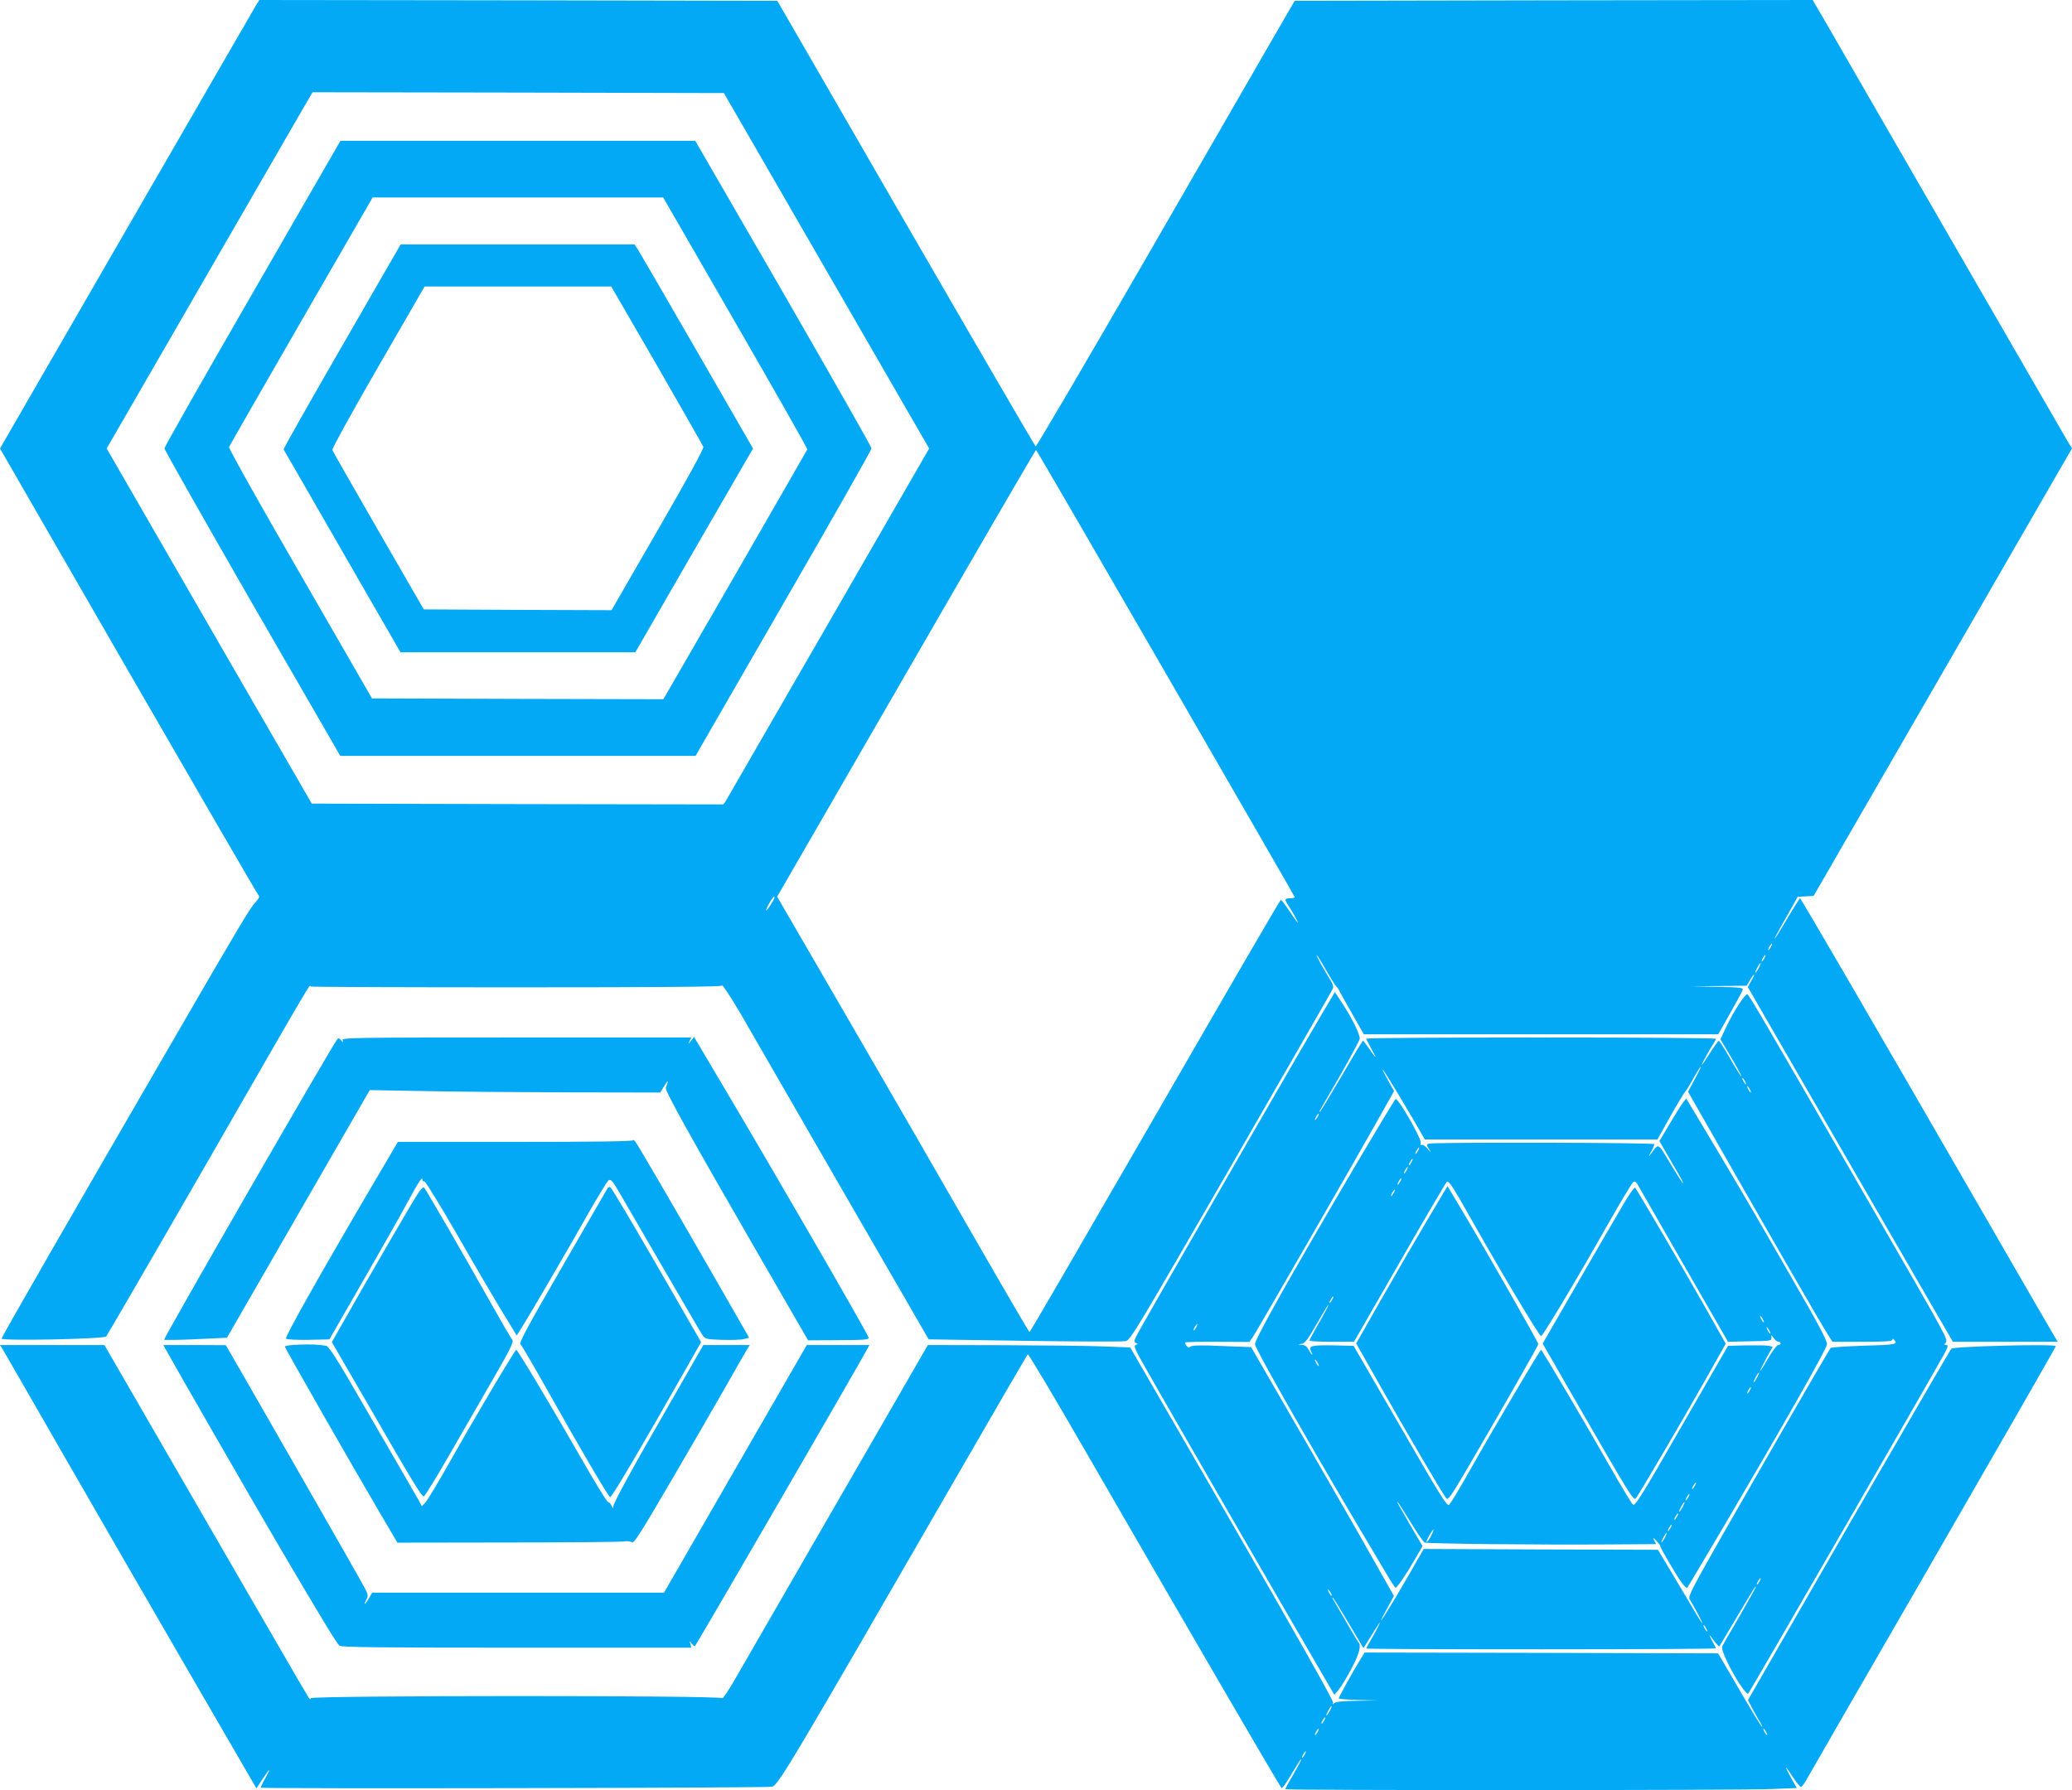 <?xml version="1.0" standalone="no"?>
<!DOCTYPE svg PUBLIC "-//W3C//DTD SVG 20010904//EN"
 "http://www.w3.org/TR/2001/REC-SVG-20010904/DTD/svg10.dtd">
<svg version="1.0" xmlns="http://www.w3.org/2000/svg"
 width="1280pt" height="1106pt" viewBox="0 0 1280 1106"
 preserveAspectRatio="xMidYMid meet">
<g transform="translate(0,1106) scale(0.1,-0.1)"
fill="#03a9f4" stroke="none">
<path d="M1582 11028 c-11 -18 -371 -642 -801 -1386 l-781 -1353 791 -1372
c436 -755 797 -1378 804 -1385 10 -11 7 -20 -15 -44 -35 -38 -93 -134 -495
-828 -659 -1136 -1075 -1860 -1075 -1870 0 -16 631 -3 646 13 6 7 285 487 619
1067 690 1199 633 1102 645 1095 5 -3 577 -5 1271 -5 904 0 1265 3 1270 11 3
6 54 -72 113 -172 58 -101 344 -596 634 -1099 l529 -915 591 -9 c325 -5 605
-6 624 -2 32 7 52 41 653 1082 341 592 624 1084 628 1094 6 12 2 29 -15 56
-43 69 -90 154 -84 154 2 0 28 -41 56 -90 28 -50 57 -96 64 -103 7 -7 15 -17
17 -23 2 -6 38 -70 79 -142 l75 -132 1095 0 1095 0 72 128 c40 70 75 135 78
144 6 16 -7 18 -157 21 l-163 3 173 2 173 2 20 35 c29 48 36 44 8 -4 l-22 -39
633 -1096 634 -1096 324 0 324 0 -20 33 c-11 17 -211 363 -444 767 -708 1227
-1123 1940 -1128 1940 -3 0 -38 -56 -79 -125 -40 -69 -76 -125 -78 -125 -2 0
12 28 32 63 19 34 52 92 73 129 l37 67 49 3 50 3 798 1382 798 1383 -29 47
c-16 27 -340 588 -721 1248 -381 660 -728 1262 -772 1338 l-80 137 -1600 -2
-1600 -3 -142 -245 c-78 -135 -436 -755 -795 -1378 -360 -623 -658 -1131 -663
-1130 -4 2 -365 622 -802 1378 l-794 1375 -1600 3 -1600 2 -20 -32z m3524
-1641 l634 -1098 -621 -1077 c-342 -592 -628 -1087 -635 -1100 l-15 -22 -1271
2 -1272 3 -634 1097 -633 1097 582 1008 c320 554 606 1050 636 1101 l54 92
1271 -2 1270 -3 634 -1098z m2094 -2484 c437 -757 797 -1380 798 -1385 2 -4
-10 -8 -27 -8 -34 0 -37 -6 -18 -35 25 -37 69 -115 64 -115 -2 0 -25 32 -51
70 -25 39 -49 70 -54 70 -4 0 -353 -601 -776 -1335 -424 -734 -772 -1335 -776
-1335 -3 0 -156 262 -340 582 -184 321 -533 926 -777 1346 l-442 762 797 1380
c438 759 799 1380 802 1380 3 0 363 -620 800 -1377z m-2426 -1411 c-35 -60
-56 -78 -28 -24 15 28 31 52 36 52 5 0 2 -13 -8 -28z m6166 -282 c-6 -11 -13
-20 -16 -20 -2 0 0 9 6 20 6 11 13 20 16 20 2 0 0 -9 -6 -20z m-40 -70 c-6
-11 -13 -20 -16 -20 -2 0 0 9 6 20 6 11 13 20 16 20 2 0 0 -9 -6 -20z m-35
-60 c-9 -16 -18 -30 -21 -30 -2 0 2 14 11 30 9 17 18 30 21 30 2 0 -2 -13 -11
-30z"/>
<path d="M1560 9248 c-299 -518 -544 -949 -544 -958 -1 -8 244 -439 542 -958
l544 -942 1097 0 1098 0 543 942 c300 518 544 949 544 958 0 8 -245 439 -544
958 l-545 942 -1096 0 -1096 0 -543 -942z m2984 -183 c246 -426 446 -778 443
-782 -2 -5 -203 -353 -446 -776 l-443 -767 -900 2 -900 3 -444 770 c-250 432
-442 775 -439 783 3 8 204 358 446 778 l441 764 897 0 898 0 447 -775z"/>
<path d="M2112 8920 c-200 -346 -362 -633 -360 -637 3 -4 166 -288 363 -630
l359 -623 726 0 725 0 363 630 364 629 -342 593 c-188 326 -353 610 -366 631
l-24 37 -723 0 -722 0 -363 -630z m1946 -117 c154 -269 284 -495 287 -504 4
-10 -99 -198 -281 -513 l-286 -496 -580 2 -580 3 -280 485 c-154 267 -282 492
-285 500 -2 9 125 240 283 513 l287 497 576 0 577 0 282 -487z"/>
<path d="M8010 4528 c-297 -512 -924 -1602 -973 -1691 -32 -59 -35 -68 -20
-74 15 -6 15 -7 0 -12 -14 -5 -9 -20 36 -101 62 -111 462 -806 889 -1543 l301
-518 28 33 c15 18 50 76 78 129 49 92 62 144 42 164 -7 8 -51 82 -158 268 -2
4 -2 7 0 7 3 0 46 -70 97 -156 l93 -157 43 69 c23 38 48 76 54 84 17 24 -18
-45 -50 -100 -17 -28 -30 -53 -30 -55 0 -3 486 -5 1080 -5 594 0 1080 3 1080
6 0 3 -12 26 -26 52 -14 26 -17 36 -7 23 36 -49 51 -66 56 -61 2 3 50 84 107
180 57 96 107 180 113 185 14 15 -6 -22 -104 -193 -49 -83 -93 -160 -98 -170
-7 -13 0 -38 29 -99 45 -96 119 -208 130 -196 13 15 1106 1909 1204 2086 30
54 34 67 20 67 -13 0 -14 3 -5 14 17 20 24 7 -489 895 -667 1156 -725 1254
-736 1258 -13 4 -86 -108 -130 -202 l-36 -76 34 -57 c55 -91 100 -172 95 -172
-3 0 -34 49 -69 110 -34 60 -66 109 -70 110 -3 0 -28 -34 -54 -75 -26 -41 -49
-75 -51 -75 -5 0 51 101 74 135 7 11 13 23 13 27 0 5 -486 8 -1080 8 -594 0
-1080 -3 -1080 -7 0 -3 14 -30 30 -60 17 -29 29 -53 27 -53 -2 0 -19 22 -38
50 -19 27 -36 50 -39 50 -3 0 -63 -99 -133 -220 -71 -121 -131 -220 -134 -220
-2 0 -2 3 0 8 2 4 59 102 126 218 66 116 121 218 121 227 0 28 -45 121 -100
206 -29 45 -53 81 -54 81 -1 0 -107 -181 -236 -402z m2460 -135 l-42 -78 40
-70 c428 -751 785 -1372 828 -1437 l24 -38 185 0 c137 0 185 3 185 12 0 8 3 8
9 2 30 -29 15 -33 -184 -38 -110 -4 -203 -10 -206 -14 -10 -10 -642 -1106
-773 -1341 -83 -148 -107 -198 -99 -210 30 -49 84 -151 80 -151 -2 0 -28 39
-56 88 -29 48 -89 150 -135 227 l-84 140 -723 2 -724 3 -79 -138 c-139 -242
-243 -405 -147 -230 l42 78 -117 207 c-64 115 -263 461 -441 769 l-324 561
-180 7 c-126 6 -184 4 -193 -3 -10 -8 -17 -7 -26 4 -7 9 -10 18 -7 21 3 3 93
5 200 4 l195 -1 20 28 c24 35 622 1073 766 1330 l108 192 -38 68 c-88 160 9 9
157 -244 l71 -123 719 0 718 0 77 138 c42 75 85 146 94 157 10 11 34 50 54 88
21 37 40 67 43 67 2 0 -14 -35 -37 -77z m310 -13 c6 -11 8 -20 6 -20 -3 0 -10
9 -16 20 -6 11 -8 20 -6 20 3 0 10 -9 16 -20z m30 -50 c6 -11 8 -20 6 -20 -3
0 -10 9 -16 20 -6 11 -8 20 -6 20 3 0 10 -9 16 -20z m-2670 -170 c-6 -11 -13
-20 -16 -20 -2 0 0 9 6 20 6 11 13 20 16 20 2 0 0 -9 -6 -20z m-750 -1300 c-6
-11 -13 -20 -16 -20 -2 0 0 9 6 20 6 11 13 20 16 20 2 0 0 -9 -6 -20z m3480
-1570 c-6 -11 -13 -20 -16 -20 -2 0 0 9 6 20 6 11 13 20 16 20 2 0 0 -9 -6
-20z m-2650 -70 c6 -11 8 -20 6 -20 -3 0 -10 9 -16 20 -6 11 -8 20 -6 20 3 0
10 -9 16 -20z m2320 -220 c6 -11 8 -20 6 -20 -3 0 -10 9 -16 20 -6 11 -8 20
-6 20 3 0 10 -9 16 -20z"/>
<path d="M8378 3867 c-427 -727 -627 -1082 -625 -1113 2 -28 306 -563 620
-1094 77 -129 163 -274 191 -322 28 -48 54 -87 57 -88 9 0 65 81 118 173 l49
85 -52 88 c-97 167 -107 184 -102 184 2 0 37 -54 78 -121 40 -66 80 -124 88
-129 16 -8 695 -15 1148 -12 l283 2 -12 23 c-11 21 -10 21 14 -3 13 -14 24
-28 23 -31 -2 -9 110 -200 138 -234 13 -16 26 -28 29 -25 3 3 108 181 235 395
364 619 625 1078 628 1108 3 22 -44 111 -208 395 -252 439 -336 582 -521 891
l-140 234 -19 -24 c-10 -13 -48 -72 -83 -132 l-64 -107 64 -110 c77 -132 87
-150 81 -150 -2 0 -37 54 -77 121 -81 133 -70 128 -122 58 -14 -18 -13 -15 2
14 12 21 21 42 21 48 0 10 -1367 13 -1394 3 -14 -5 -14 -9 1 -32 15 -25 14
-25 -9 2 -14 16 -30 26 -35 23 -7 -5 -9 0 -6 12 6 24 -136 272 -155 271 -4 0
-113 -182 -244 -403z m382 83 c-6 -11 -13 -20 -16 -20 -2 0 0 9 6 20 6 11 13
20 16 20 2 0 0 -9 -6 -20z m-40 -70 c-6 -11 -13 -20 -16 -20 -2 0 0 9 6 20 6
11 13 20 16 20 2 0 0 -9 -6 -20z m-30 -50 c-6 -11 -13 -20 -16 -20 -2 0 0 9 6
20 6 11 13 20 16 20 2 0 0 -9 -6 -20z m-40 -70 c-6 -11 -13 -20 -16 -20 -2 0
0 9 6 20 6 11 13 20 16 20 2 0 0 -9 -6 -20z m1765 -538 l260 -452 135 3 c128
2 135 3 133 22 -1 19 0 19 14 -2 9 -13 22 -23 29 -23 8 0 14 -4 14 -10 0 -5
-7 -10 -15 -10 -8 0 -35 -36 -61 -80 -25 -44 -48 -80 -50 -80 -3 0 14 34 36
75 l41 74 -23 6 c-13 3 -75 4 -138 3 l-115 -3 -286 -496 c-245 -426 -287 -495
-301 -485 -8 6 -70 108 -137 226 -159 280 -425 730 -431 730 -7 0 -295 -488
-440 -745 -62 -110 -119 -205 -128 -212 -13 -11 -56 58 -302 485 l-288 497
-123 3 c-137 2 -158 -3 -140 -37 7 -11 9 -21 7 -21 -3 0 -12 14 -21 30 -11 21
-23 30 -43 31 -27 2 -27 2 -2 6 21 3 39 27 94 123 38 66 71 120 73 120 4 0
-25 -54 -91 -170 -14 -25 -26 -48 -26 -52 0 -5 62 -8 138 -8 l137 1 284 494
c156 272 287 495 290 495 16 -1 36 -31 151 -235 177 -314 419 -720 430 -720
11 0 225 358 418 700 75 132 143 245 151 251 12 10 19 3 40 -36 15 -26 143
-250 286 -498z m-1805 468 c-6 -11 -13 -20 -16 -20 -2 0 0 9 6 20 6 11 13 20
16 20 2 0 0 -9 -6 -20z m-380 -660 c-6 -11 -13 -20 -16 -20 -2 0 0 9 6 20 6
11 13 20 16 20 2 0 0 -9 -6 -20z m2660 -120 c6 -11 8 -20 6 -20 -3 0 -10 9
-16 20 -6 11 -8 20 -6 20 3 0 10 -9 16 -20z m40 -70 c6 -11 8 -20 6 -20 -3 0
-10 9 -16 20 -6 11 -8 20 -6 20 3 0 10 -9 16 -20z m-2790 -200 c6 -11 8 -20 6
-20 -3 0 -10 9 -16 20 -6 11 -8 20 -6 20 3 0 10 -9 16 -20z m2715 -90 c-9 -16
-18 -30 -21 -30 -2 0 2 14 11 30 9 17 18 30 21 30 2 0 -2 -13 -11 -30z m-45
-80 c-6 -11 -13 -20 -16 -20 -2 0 0 9 6 20 6 11 13 20 16 20 2 0 0 -9 -6 -20z
m-340 -590 c-6 -11 -13 -20 -16 -20 -2 0 0 9 6 20 6 11 13 20 16 20 2 0 0 -9
-6 -20z m-40 -70 c-6 -11 -13 -20 -16 -20 -2 0 0 9 6 20 6 11 13 20 16 20 2 0
0 -9 -6 -20z m-35 -60 c-9 -16 -18 -30 -21 -30 -2 0 2 14 11 30 9 17 18 30 21
30 2 0 -2 -13 -11 -30z m-35 -60 c-6 -11 -13 -20 -16 -20 -2 0 0 9 6 20 6 11
13 20 16 20 2 0 0 -9 -6 -20z m-40 -70 c-6 -11 -13 -20 -16 -20 -2 0 0 9 6 20
6 11 13 20 16 20 2 0 0 -9 -6 -20z m-1480 -51 c-12 -23 -24 -38 -27 -35 -5 5
35 76 43 76 2 0 -5 -18 -16 -41z m1445 -9 c-9 -16 -18 -30 -21 -30 -2 0 2 14
11 30 9 17 18 30 21 30 2 0 -2 -13 -11 -30z"/>
<path d="M8812 3513 c-71 -120 -198 -338 -282 -486 l-152 -267 142 -251 c168
-297 398 -689 415 -707 10 -11 30 17 103 140 184 313 465 803 465 814 0 12
-341 609 -481 842 l-80 134 -130 -219z"/>
<path d="M10036 3632 c-32 -53 -159 -272 -282 -485 l-224 -388 211 -367 c326
-566 350 -605 364 -590 16 18 286 477 434 740 l122 216 -132 234 c-128 226
-415 716 -428 730 -4 4 -33 -36 -65 -90z"/>
<path d="M2083 4638 c-38 -48 -1075 -1849 -1069 -1855 3 -3 92 -2 197 3 l191
9 441 765 441 765 335 -6 c185 -4 589 -7 898 -8 l562 -1 26 43 c15 23 24 33
20 22 -4 -11 -9 -27 -12 -36 -5 -19 148 -295 574 -1032 l305 -528 190 1 c169
1 189 3 183 18 -16 43 -598 1048 -903 1561 l-174 294 -20 -24 c-18 -23 -19
-23 -8 -1 l11 22 -1080 0 c-1024 0 -1080 -1 -1075 -17 5 -17 5 -17 -9 0 -11
13 -17 15 -24 5z"/>
<path d="M3910 4015 c0 -7 -249 -10 -726 -10 l-726 0 -150 -255 c-342 -582
-550 -952 -541 -961 5 -5 66 -8 139 -7 l129 3 207 360 c114 198 240 420 279
493 67 124 89 157 89 133 0 -6 6 -11 13 -11 6 0 99 -151 205 -335 105 -184
231 -398 278 -475 l86 -141 30 47 c55 88 283 478 403 691 66 116 127 216 135
221 13 8 25 -5 64 -72 26 -44 149 -257 274 -472 125 -215 234 -402 243 -415
15 -22 24 -24 120 -27 57 -2 118 0 135 5 l32 8 -175 305 c-238 415 -509 881
-527 905 -9 11 -16 16 -16 10z"/>
<path d="M2583 3688 c-28 -40 -328 -558 -471 -811 l-62 -109 224 -386 c277
-481 330 -567 344 -567 6 0 78 117 160 260 82 143 206 357 275 477 101 175
122 219 112 230 -7 7 -74 123 -150 258 -138 246 -382 668 -395 683 -5 5 -21
-11 -37 -35z"/>
<path d="M3753 3718 c-4 -7 -130 -224 -279 -483 -208 -359 -269 -472 -259
-480 7 -5 83 -136 170 -290 193 -344 375 -655 384 -655 12 0 199 318 485 822
l77 136 -172 299 c-233 405 -379 652 -389 658 -5 3 -12 0 -17 -7z"/>
<path d="M1838 2752 c-43 -1 -78 -7 -78 -12 0 -9 421 -746 596 -1043 l99 -168
672 1 c370 0 693 3 717 6 29 4 51 2 60 -5 11 -9 53 56 228 356 119 203 271
465 338 583 67 118 131 230 142 248 l20 32 -144 0 -143 0 -191 -333 c-244
-422 -364 -641 -365 -664 0 -15 -2 -14 -11 5 -6 12 -16 22 -22 22 -6 0 -83
125 -170 278 -196 341 -388 662 -397 662 -8 0 -248 -404 -409 -690 -73 -129
-142 -244 -154 -255 l-20 -21 -16 31 c-17 30 -238 412 -445 768 -76 129 -116
189 -130 192 -41 8 -102 11 -177 7z"/>
<path d="M14 2728 c8 -13 177 -306 376 -653 199 -346 549 -953 778 -1347 l416
-717 34 52 c49 74 60 82 24 16 -18 -31 -32 -60 -32 -64 0 -7 3132 -2 3160 6
38 10 114 138 1182 1989 214 371 393 678 397 683 4 4 169 -273 366 -615 682
-1181 1195 -2063 1203 -2066 4 -1 32 38 61 88 29 49 55 90 57 90 6 0 -8 -26
-57 -112 -22 -36 -39 -69 -39 -72 0 -8 2822 -8 3008 1 l152 6 -36 64 c-19 34
-33 63 -31 63 3 0 22 -27 43 -60 22 -33 44 -60 49 -60 6 0 19 17 31 38 11 20
363 631 782 1356 419 726 762 1324 762 1329 0 15 -632 -1 -646 -16 -6 -7 -291
-498 -634 -1091 l-622 -1080 16 -30 c8 -17 29 -55 46 -84 18 -28 29 -52 27
-52 -6 0 -66 99 -187 308 l-86 147 -1092 3 -1092 2 -24 -39 c-36 -56 -136
-236 -136 -244 0 -4 55 -8 123 -10 l122 -3 -131 -2 c-88 -1 -134 -6 -143 -15
-10 -10 -11 -9 -6 4 4 10 -220 407 -623 1105 l-630 1089 -153 6 c-85 4 -366 7
-625 8 l-472 1 -558 -967 c-307 -533 -592 -1026 -633 -1097 -41 -72 -77 -124
-79 -118 -6 18 -2542 17 -2542 0 -1 -9 -5 -7 -13 3 -7 9 -293 503 -637 1098
l-625 1081 -323 0 -322 0 14 -22z m8201 -2238 c-9 -16 -18 -30 -21 -30 -2 0 2
14 11 30 9 17 18 30 21 30 2 0 -2 -13 -11 -30z m-35 -60 c-6 -11 -13 -20 -16
-20 -2 0 0 9 6 20 6 11 13 20 16 20 2 0 0 -9 -6 -20z m-40 -70 c-6 -11 -13
-20 -16 -20 -2 0 0 9 6 20 6 11 13 20 16 20 2 0 0 -9 -6 -20z m2770 0 c6 -11
8 -20 6 -20 -3 0 -10 9 -16 20 -6 11 -8 20 -6 20 3 0 10 -9 16 -20z m-2850
-140 c-6 -11 -13 -20 -16 -20 -2 0 0 9 6 20 6 11 13 20 16 20 2 0 0 -9 -6 -20z"/>
<path d="M1021 2728 c34 -64 546 -954 704 -1223 275 -467 355 -599 373 -613
12 -9 247 -12 1095 -12 l1078 0 -6 23 c-7 22 -7 22 8 2 9 -11 18 -18 20 -15
12 12 1024 1757 1066 1838 l12 22 -194 0 -193 0 -441 -765 -441 -765 -901 0
-902 0 -20 -35 c-25 -42 -36 -47 -15 -7 14 26 12 32 -42 127 -70 125 -514 901
-693 1212 l-134 232 -193 1 -193 0 12 -22z"/>
</g>
</svg>
